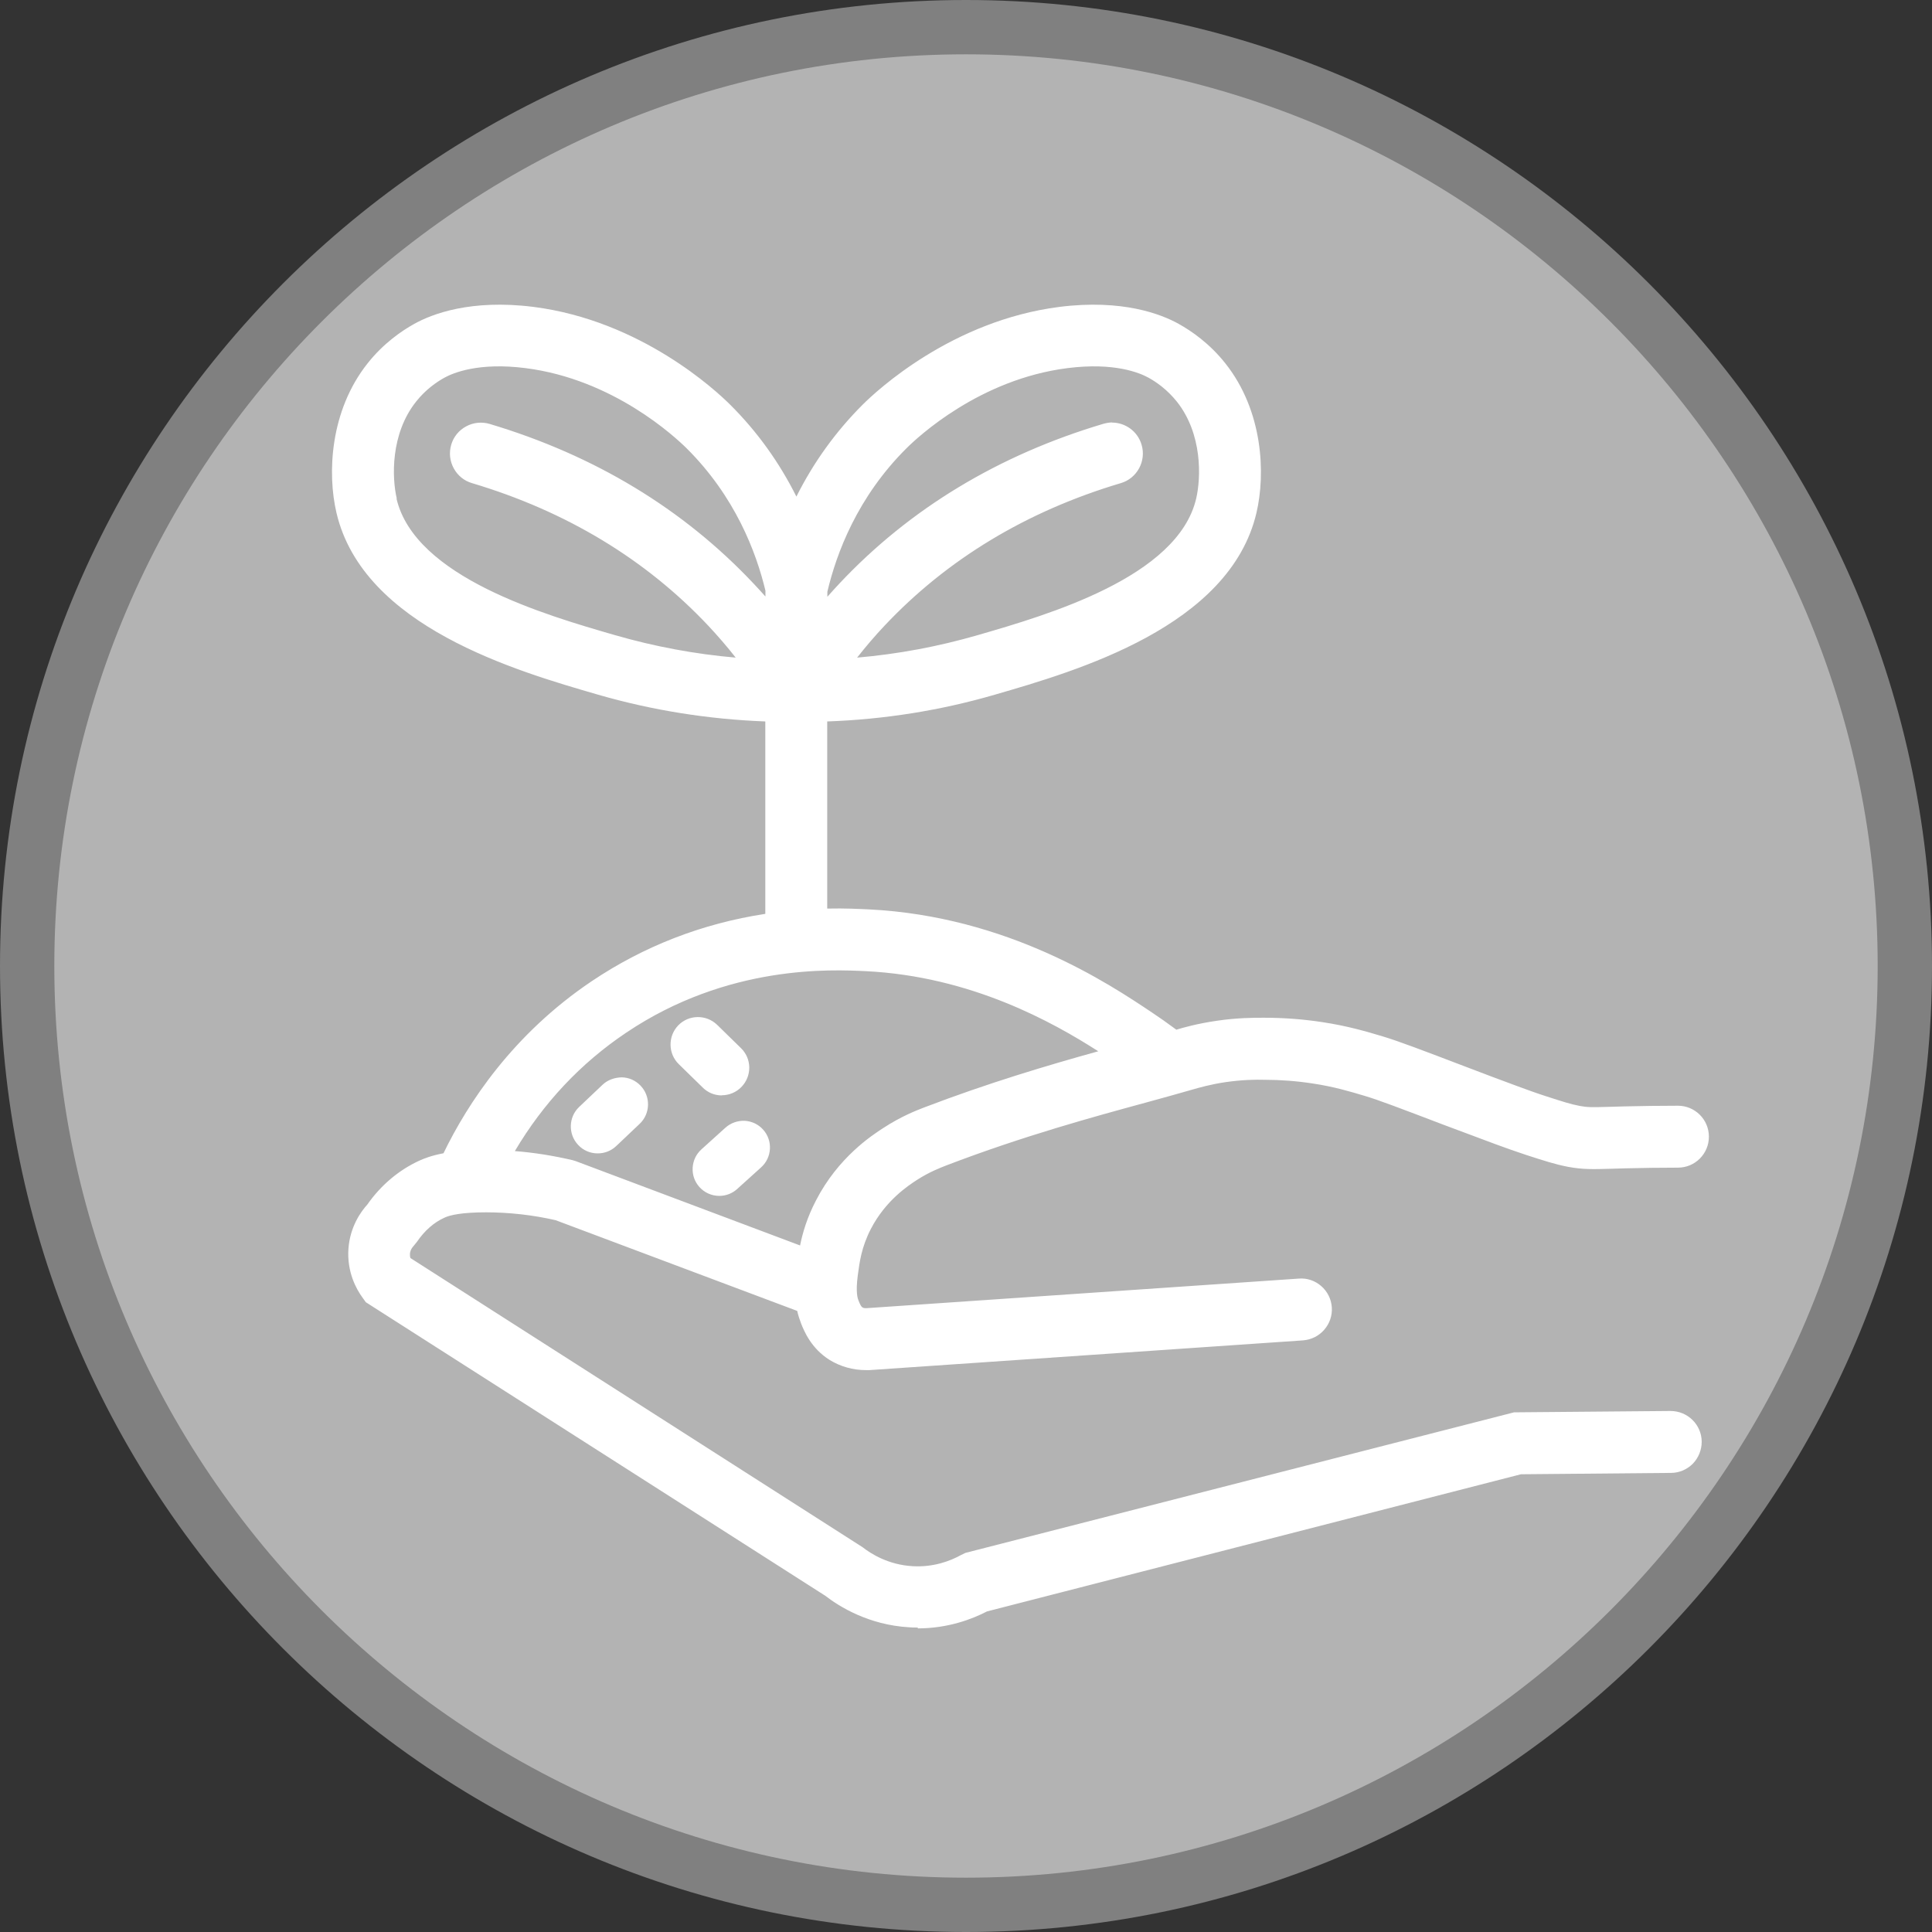 <?xml version="1.0" encoding="UTF-8"?><svg id="uuid-ca50e7d4-3658-43f2-9a29-13a0dfeb027d" xmlns="http://www.w3.org/2000/svg" viewBox="0 0 142.28 142.28"><rect x="0" y="0" width="142.28" height="142.28" fill="#333333" stroke="none"/><defs><style>.uuid-24eaf13a-5e02-4428-adf0-d8494d890be5{fill:#fff;}.uuid-6afbf8e6-2083-4eb9-a991-7fc604526fea{fill:gray;}.uuid-4426dc1b-ef30-4216-b1a6-8127b98308a5{fill:#b3b3b3;}</style></defs><circle class="uuid-4426dc1b-ef30-4216-b1a6-8127b98308a5" cx="71.14" cy="71.14" r="69.14"/><path class="uuid-6afbf8e6-2083-4eb9-a991-7fc604526fea" d="m71.14,142.28C31.91,142.28,0,110.37,0,71.14S31.91,0,71.14,0s71.14,31.91,71.14,71.14-31.91,71.14-71.14,71.14Zm0-138.28C34.12,4,4,34.12,4,71.14s30.12,67.14,67.14,67.14,67.14-30.12,67.14-67.14S108.16,4,71.14,4Z"/><path class="uuid-24eaf13a-5e02-4428-adf0-d8494d890be5" d="m63.48,90.15c1.18-2.29,2.97-3.45,3.65-3.89,1-.65,1.84-.97,2.3-1.15,5.74-2.19,11-3.63,14.84-4.67,1.3-.36,2.43-.66,3.45-.96.38-.11,1.25-.37,2.45-.54,1.27-.19,2.29-.18,2.96-.18,1.22,0,2.45.1,3.65.28,1.65.25,2.83.61,3.97.95,1.06.32,2.66.93,5.86,2.15,1.61.62,2.34.88,3.79,1.42.83.31,1.44.53,2.25.79,1.34.44,2.08.68,2.97.84,1.02.19,1.62.17,3.08.13.29,0,.61-.02.99-.03,1.28-.03,2.59-.05,3.89-.05.84,0,1.53-.68,1.53-1.53s-.68-1.53-1.53-1.53c-1.33,0-2.66.02-3.96.05-.38,0-.71.02-1,.03-1.41.04-1.76.05-2.43-.08-.69-.13-1.33-.34-2.59-.75-.75-.25-1.33-.46-2.13-.75-1.44-.53-2.16-.8-3.76-1.41-3.27-1.25-4.91-1.87-6.07-2.22-1.18-.35-2.52-.76-4.38-1.04-1.35-.21-2.73-.31-4.1-.32-.76,0-1.91,0-3.4.21-1.41.21-2.43.51-2.89.64-.12.03-.24.07-.36.1-.67-.51-1.36-1.01-2.06-1.48-3.12-2.09-10.43-6.97-20.46-7.47-.82-.04-2.13-.1-3.78-.04v-15.28c4.37-.1,8.7-.75,12.88-1.96,5.9-1.71,16.88-4.89,18.75-12.85.64-2.73.46-7.09-2.15-10.38-1.09-1.38-2.35-2.24-3.22-2.72-1.21-.67-3.9-1.72-8.31-1.16-7.69.98-13.07,6-14.07,6.99-2.61,2.6-4.3,5.43-5.4,8.02-1.1-2.58-2.79-5.42-5.4-8.02-1-1-6.38-6.02-14.07-6.99-4.41-.56-7.1.49-8.31,1.16-.86.48-2.12,1.34-3.22,2.72-2.61,3.29-2.79,7.65-2.15,10.38,1.87,7.96,12.85,11.14,18.75,12.85,4.17,1.21,8.49,1.86,12.85,1.96v15.55c-3.75.5-8.44,1.79-13.11,4.93-5.78,3.88-9.06,8.93-10.84,12.74-.98.15-1.58.37-1.99.56-1.39.63-2.61,1.67-3.54,3.01-.45.5-1.13,1.45-1.23,2.84-.11,1.49.51,2.58.88,3.09l.17.23,33.77,21.58c.99.76,2.99,2.01,5.77,2.17.2.01.4.02.59.02,2.07,0,3.73-.62,4.83-1.2l39.49-10.14,11.14-.1c.84,0,1.52-.7,1.51-1.54,0-.84-.69-1.51-1.53-1.51h-.01l-11.52.1-40.22,10.33-.17.09c-.84.47-2.21,1-3.94.9-1.99-.11-3.43-1.03-4.11-1.56l-.06-.05-33.37-21.32c-.1-.2-.21-.5-.18-.87.04-.54.34-.9.46-1.03l.1-.1.08-.11c.63-.94,1.42-1.63,2.35-2.05.66-.3,1.79-.46,3.34-.46h.02c1.78,0,3.6.21,5.4.63l18.18,6.83c.08.51.2.9.32,1.21.2.52.63,1.6,1.81,2.33.67.41,1.44.63,2.26.63.07,0,.14,0,.2,0l31.94-2.19c.84-.06,1.48-.79,1.42-1.63-.06-.84-.78-1.48-1.63-1.42l-31.88,2.18c-.19,0-.46-.02-.7-.17-.3-.18-.43-.48-.58-.85-.09-.22-.29-.75-.1-2.23.13-.98.28-2.21,1.03-3.67Zm2.73-57.66c.88-.87,5.59-5.27,12.3-6.13,3.68-.47,5.73.4,6.44.8.62.34,1.53.96,2.31,1.95,2.07,2.6,1.96,6.11,1.56,7.78-1.46,6.22-11.33,9.07-16.63,10.61-3.47,1-7.04,1.6-10.66,1.79.94-1.31,1.97-2.55,3.06-3.71,4.7-5,10.67-8.6,17.74-10.71.81-.24,1.27-1.09,1.03-1.9-.24-.81-1.09-1.27-1.9-1.03-7.6,2.27-14.02,6.15-19.1,11.55-.76.81-1.5,1.66-2.2,2.54v-2.43s0-.08,0-.12c.69-3,2.3-7.26,6.03-10.98Zm-37.73,4.4c-.39-1.66-.5-5.17,1.56-7.78.78-.98,1.69-1.6,2.31-1.95.71-.4,2.77-1.27,6.44-.8,6.71.85,11.42,5.25,12.3,6.13,3.71,3.69,5.32,7.93,6.02,10.93v2.58c-.69-.87-1.42-1.71-2.17-2.52-5.07-5.4-11.5-9.28-19.1-11.55-.81-.24-1.66.22-1.9,1.03-.24.81.22,1.66,1.03,1.9,7.07,2.11,13.04,5.72,17.74,10.71,1.09,1.16,2.12,2.41,3.06,3.72-3.62-.19-7.2-.79-10.66-1.79-5.3-1.54-15.17-4.39-16.63-10.61Zm32.28,51.86c-.81,1.57-1.1,2.94-1.25,3.99l-17.32-6.51-.18-.06c-1.77-.42-3.56-.66-5.33-.72,1.73-3.2,4.54-7.01,9.05-10.04,7.68-5.16,15.51-4.77,18.09-4.65,9.16.45,15.96,4.98,18.88,6.94-3.82,1.04-8.85,2.45-14.35,4.55-.52.2-1.6.61-2.87,1.44-.78.51-3.15,2.05-4.7,5.05Z"/><path class="uuid-24eaf13a-5e02-4428-adf0-d8494d890be5" d="m67.59,119.86c-.21,0-.42,0-.63-.02-2.99-.17-5.16-1.53-6.18-2.32l-33.84-21.62-.25-.35c-.44-.6-1.15-1.87-1.03-3.59.12-1.61.9-2.71,1.39-3.25,1-1.43,2.32-2.54,3.82-3.23.35-.16.9-.38,1.79-.55,1.79-3.69,5.11-8.77,10.93-12.68,3.83-2.57,8.12-4.24,12.77-4.95v-14.17c-4.2-.16-8.33-.82-12.31-1.97-6.05-1.75-17.3-5.01-19.27-13.39-.68-2.89-.49-7.51,2.29-11.01,1.17-1.48,2.52-2.4,3.44-2.91,1.29-.72,4.15-1.83,8.77-1.25,7.93,1.01,13.47,6.18,14.5,7.21,1.98,1.97,3.61,4.24,4.87,6.76,1.26-2.52,2.9-4.79,4.87-6.76,1.03-1.03,6.57-6.2,14.51-7.21,4.62-.58,7.48.53,8.77,1.25.92.51,2.27,1.43,3.44,2.91,2.78,3.5,2.97,8.12,2.29,11.01-1.97,8.38-13.23,11.64-19.27,13.39-3.99,1.16-8.13,1.82-12.34,1.97v13.78c1.32-.03,2.38.03,3.06.06,10.25.51,17.68,5.47,20.85,7.59.56.37,1.15.79,1.8,1.27.46-.14,1.54-.45,3-.66,1.51-.22,2.68-.22,3.45-.22,1.48,0,2.9.11,4.28.32,1.92.29,3.28.7,4.49,1.06,1.19.36,2.84.99,6.12,2.24,1.6.61,2.31.88,3.75,1.41.79.29,1.36.5,2.1.74,1.24.4,1.85.6,2.5.72.57.11.84.11,2.27.07l1-.03c1.31-.03,2.65-.05,3.98-.05,1.26,0,2.28,1.02,2.28,2.28s-1.02,2.28-2.28,2.28-2.6.02-3.87.05l-.98.03c-1.48.04-2.15.06-3.24-.14-.94-.18-1.74-.44-3.07-.87-.82-.27-1.43-.49-2.28-.8-1.45-.54-2.18-.81-3.8-1.42-3.18-1.21-4.77-1.82-5.81-2.13-1.11-.33-2.26-.68-3.86-.92-1.17-.18-2.35-.27-3.54-.27-.68-.02-1.65,0-2.85.17-1.15.17-1.99.42-2.35.52-1.03.3-2.16.61-3.47.97-3.85,1.05-9.08,2.47-14.77,4.65-.43.17-1.23.47-2.16,1.07-.63.41-2.3,1.5-3.39,3.61h0c-.69,1.34-.83,2.44-.96,3.42-.17,1.29,0,1.71.06,1.86.11.28.19.43.28.49.09.06.22.06.28.06l31.86-2.18c.6-.05,1.19.15,1.65.55.46.4.74.96.78,1.57.04.61-.16,1.19-.56,1.65-.4.46-.95.73-1.56.78l-31.94,2.19c-.1,0-.18,0-.25,0-.95,0-1.87-.26-2.66-.74-1.38-.86-1.89-2.14-2.11-2.68-.12-.32-.22-.62-.29-.94l-17.79-6.68c-1.65-.38-3.41-.58-5.13-.58-1.82,0-2.66.21-3.05.39-.8.36-1.48.97-2.04,1.79l-.26.32c-.05.05-.23.26-.25.56,0,.12,0,.22.04.31l33.29,21.29c.61.48,1.9,1.3,3.69,1.4,1.54.09,2.78-.39,3.54-.81l.35-.17,40.4-10.35,11.52-.1c1.27,0,2.29,1.01,2.3,2.26,0,.61-.23,1.18-.65,1.62-.43.43-1,.68-1.61.68l-11.05.1-39.32,10.1c-1.12.58-2.89,1.25-5.1,1.25Zm-39.61-25.07l33.66,21.51c.94.73,2.82,1.9,5.41,2.05,2.24.13,3.97-.54,5.03-1.1l.16-.06,39.67-10.17,11.14-.1c.21,0,.4-.08.55-.23.15-.15.23-.34.22-.55,0-.42-.35-.77-.78-.77l-11.43.1-40.04,10.28-.08.05c-.93.52-2.44,1.11-4.35,1-2.2-.12-3.78-1.13-4.53-1.72l-33.54-21.44-.09-.18c-.14-.28-.3-.72-.27-1.27.06-.79.49-1.31.68-1.5l.09-.11c.71-1.05,1.61-1.83,2.66-2.31.77-.35,1.97-.53,3.65-.53,1.86,0,3.73.22,5.59.65l18.69,7.01.06.44c.07.48.19.83.28,1.04.19.48.54,1.37,1.5,1.96.55.34,1.19.52,1.87.52h.17s31.92-2.19,31.92-2.19c.21-.01.4-.11.53-.26.14-.16.2-.36.19-.57-.01-.21-.11-.4-.27-.54-.15-.13-.36-.2-.56-.18l-31.88,2.18c-.31.01-.74-.03-1.15-.28-.53-.33-.74-.86-.88-1.21-.11-.28-.37-.92-.15-2.6.13-.99.3-2.34,1.11-3.92h0c1.27-2.46,3.19-3.71,3.91-4.18,1.06-.69,1.95-1.03,2.43-1.21,5.76-2.2,11.03-3.64,14.88-4.69,1.33-.36,2.45-.67,3.47-.97.39-.11,1.3-.38,2.55-.57,1.31-.19,2.37-.18,3.04-.19,1.29,0,2.55.1,3.79.29,1.71.26,2.91.62,4.07.97,1.08.33,2.7.94,5.91,2.17,1.61.61,2.33.88,3.78,1.42.82.3,1.42.52,2.22.78,1.31.43,2.03.66,2.88.82.93.17,1.47.16,2.91.12l1-.03c1.28-.03,2.6-.05,3.91-.05.43,0,.78-.35.78-.78s-.35-.78-.78-.78c-1.32,0-2.65.02-3.95.05l-1,.03c-1.44.04-1.85.05-2.59-.09-.74-.14-1.39-.35-2.68-.77-.77-.25-1.36-.46-2.17-.76-1.44-.53-2.16-.8-3.77-1.41-3.25-1.24-4.88-1.86-6.02-2.21-1.16-.35-2.46-.74-4.28-1.02-1.31-.2-2.65-.3-3.99-.31-.79,0-1.89,0-3.29.21-1.36.2-2.32.48-2.79.62l-.72.21-.3-.23c-.75-.56-1.41-1.04-2.03-1.45-3.07-2.05-10.25-6.86-20.08-7.34-.84-.04-2.11-.1-3.71-.04l-.78.03v-16.8l.73-.02c4.32-.1,8.59-.75,12.69-1.93,5.75-1.67,16.46-4.77,18.23-12.3.6-2.57.44-6.66-2-9.74-1.02-1.28-2.19-2.08-2.99-2.53-1.13-.63-3.66-1.61-7.85-1.07-7.46.95-12.67,5.81-13.64,6.78-2.22,2.21-3.99,4.83-5.24,7.78l-.69,1.62-.69-1.62c-1.26-2.95-3.02-5.56-5.24-7.78-.97-.97-6.19-5.83-13.64-6.78-4.19-.54-6.72.44-7.85,1.07-.8.45-1.98,1.25-2.99,2.53-2.44,3.08-2.61,7.17-2,9.74,1.77,7.53,12.48,10.63,18.23,12.3,4.09,1.18,8.35,1.83,12.66,1.93l.73.02v16.94l-.65.09c-4.67.63-8.97,2.25-12.79,4.81-5.73,3.85-8.92,8.88-10.58,12.43l-.17.36-.4.06c-.94.14-1.47.35-1.79.5-1.26.58-2.38,1.53-3.24,2.76l-.06.08c-.35.38-.94,1.2-1.03,2.39-.09,1.25.43,2.17.74,2.6l.09.12Zm32.13-1.03l-18.33-6.87c-1.67-.4-3.42-.63-5.14-.69l-1.21-.04.57-1.06c2.28-4.23,5.41-7.7,9.29-10.31,7.89-5.3,15.91-4.91,18.54-4.77,9.39.46,16.31,5.09,19.26,7.06l1.37.91-1.59.43c-4.1,1.12-8.93,2.48-14.28,4.53-.5.19-1.53.59-2.73,1.37-.74.48-2.98,1.93-4.44,4.77h0c-.77,1.5-1.04,2.79-1.18,3.75l-.14.92Zm-22.2-8.99c1.42.11,2.85.34,4.26.67l.23.07,16.52,6.21c.19-.94.52-2.06,1.17-3.31,1.64-3.19,4.14-4.81,4.96-5.34,1.33-.87,2.46-1.3,3-1.51,4.74-1.81,9.05-3.09,12.83-4.14-3.34-2.14-9.37-5.52-17.12-5.9-2.51-.12-10.16-.5-17.63,4.52-3.36,2.25-6.12,5.19-8.22,8.74Zm19.38-34.65l-1.56-.08c-3.68-.19-7.33-.81-10.83-1.82-5.45-1.58-15.59-4.51-17.15-11.16h0c-.42-1.79-.54-5.59,1.71-8.42.86-1.08,1.85-1.76,2.53-2.14.78-.43,3-1.38,6.9-.89,6.95.88,11.83,5.44,12.73,6.34,3.85,3.84,5.51,8.26,6.22,11.29l.02.17v4.73l-1.34-1.68c-.69-.86-1.4-1.69-2.13-2.47-4.98-5.3-11.29-9.11-18.76-11.34-.2-.06-.41-.04-.59.06-.18.1-.32.26-.38.46-.12.41.11.84.52.97,7.2,2.15,13.28,5.82,18.08,10.92,1.11,1.18,2.16,2.45,3.12,3.79l.92,1.27Zm-28.09-13.4c1.36,5.79,10.95,8.57,16.11,10.06,2.88.83,5.85,1.39,8.87,1.65-.64-.82-1.32-1.6-2.01-2.34-4.61-4.9-10.47-8.44-17.41-10.51-.58-.17-1.06-.56-1.35-1.1-.29-.54-.35-1.15-.18-1.73s.56-1.06,1.1-1.35c.53-.29,1.15-.35,1.73-.18,7.73,2.31,14.26,6.26,19.43,11.75.29.31.59.63.88.96v-.43c-.68-2.84-2.23-6.93-5.8-10.48-.85-.84-5.4-5.09-11.87-5.91-3.45-.44-5.33.35-5.98.71-.56.31-1.38.87-2.08,1.76-1.89,2.38-1.78,5.61-1.42,7.14h0Zm30.8,13.4l.92-1.27c.96-1.34,2.01-2.61,3.12-3.79,4.79-5.1,10.87-8.77,18.08-10.92.2-.06.36-.19.46-.38.1-.18.12-.39.06-.59-.06-.2-.19-.36-.38-.46-.18-.1-.39-.12-.59-.06-7.47,2.23-13.78,6.05-18.76,11.34-.74.79-1.47,1.63-2.15,2.5l-1.34,1.69.03-4.88c.71-3.04,2.36-7.49,6.24-11.34.91-.9,5.78-5.46,12.73-6.34,3.9-.49,6.12.46,6.9.89.68.38,1.67,1.05,2.53,2.13,2.24,2.83,2.13,6.62,1.71,8.42-1.56,6.64-11.7,9.58-17.15,11.16-3.5,1.01-7.14,1.62-10.83,1.82l-1.56.08Zm21.89-19c.98,0,1.89.64,2.18,1.63.36,1.2-.33,2.48-1.53,2.83-6.95,2.07-12.8,5.61-17.41,10.51-.7.74-1.37,1.53-2.01,2.34,3.02-.26,5.99-.82,8.86-1.65,5.15-1.49,14.75-4.27,16.11-10.06.36-1.53.47-4.76-1.42-7.14-.71-.89-1.52-1.45-2.08-1.76-.65-.36-2.52-1.15-5.98-.71-6.47.82-11.02,5.07-11.86,5.91h0c-3.6,3.58-5.15,7.71-5.82,10.56,0,.02,0,.03,0,.05v.32c.3-.34.6-.67.9-.99,5.16-5.49,11.7-9.45,19.43-11.75.22-.06.44-.1.65-.1Z"/><path class="uuid-24eaf13a-5e02-4428-adf0-d8494d890be5" d="m53.85,83.53l-1.76,1.59c-.54.49-.58,1.32-.1,1.87.26.29.62.44.98.44.32,0,.63-.11.88-.34l1.76-1.59c.54-.49.58-1.32.1-1.87s-1.32-.58-1.87-.1Z"/><path class="uuid-24eaf13a-5e02-4428-adf0-d8494d890be5" d="m52.97,88.07c-.56,0-1.09-.24-1.46-.65-.35-.39-.53-.89-.5-1.42.03-.53.26-1.01.65-1.36l1.76-1.59c.39-.35.9-.53,1.42-.51.53.03,1.01.26,1.36.65.35.39.53.9.5,1.42-.03.53-.26,1.01-.65,1.36l-1.76,1.59c-.36.33-.83.51-1.32.51Zm1.76-4.23c-.17,0-.33.06-.45.17h0l-1.76,1.59c-.13.12-.21.29-.22.47,0,.18.05.35.17.48.24.27.68.29.95.05l1.76-1.59c.13-.12.21-.29.22-.46,0-.18-.05-.35-.17-.49-.12-.13-.29-.21-.46-.22-.01,0-.02,0-.04,0Z"/><path class="uuid-24eaf13a-5e02-4428-adf0-d8494d890be5" d="m44.83,80.36l-1.73,1.64c-.53.51-.55,1.35-.05,1.88.26.27.61.41.96.41.33,0,.66-.12.91-.37l1.73-1.64c.53-.5.55-1.35.05-1.88-.51-.53-1.35-.55-1.88-.05Z"/><path class="uuid-24eaf13a-5e02-4428-adf0-d8494d890be5" d="m44.01,84.94c-.54,0-1.06-.22-1.43-.62-.75-.79-.72-2.05.07-2.8l1.73-1.64c.38-.36.9-.53,1.41-.54.53.01,1.02.23,1.39.62.75.79.72,2.05-.07,2.8l-1.73,1.64c-.37.35-.85.54-1.36.54Zm1.73-4.3c-.17,0-.34.07-.46.19h0s-1.73,1.64-1.73,1.64c-.27.26-.28.69-.02.96.25.26.69.27.95.02l1.73-1.64c.27-.26.28-.69.02-.96-.12-.13-.29-.21-.47-.21,0,0-.01,0-.02,0Z"/><path class="uuid-24eaf13a-5e02-4428-adf0-d8494d890be5" d="m53.16,80.01c.35,0,.7-.14.97-.41.52-.54.51-1.39-.02-1.92l-1.76-1.72c-.54-.52-1.39-.51-1.92.02-.52.54-.51,1.39.02,1.92l1.76,1.72c.26.26.6.38.95.38Z"/><path class="uuid-24eaf13a-5e02-4428-adf0-d8494d890be5" d="m53.16,80.67c-.53,0-1.03-.2-1.41-.58l-1.76-1.72c-.8-.78-.81-2.06-.04-2.86.78-.8,2.06-.81,2.86-.04l1.76,1.72c.39.38.6.88.61,1.42,0,.54-.2,1.05-.58,1.44-.38.39-.9.61-1.45.61Zm-1.76-4.43c-.18,0-.36.07-.49.21-.27.27-.26.71.01.98l1.76,1.72c.27.26.72.25.97-.01.13-.13.2-.31.2-.49,0-.18-.08-.36-.21-.49l-1.76-1.72c-.13-.13-.31-.2-.48-.2Z"/></svg>